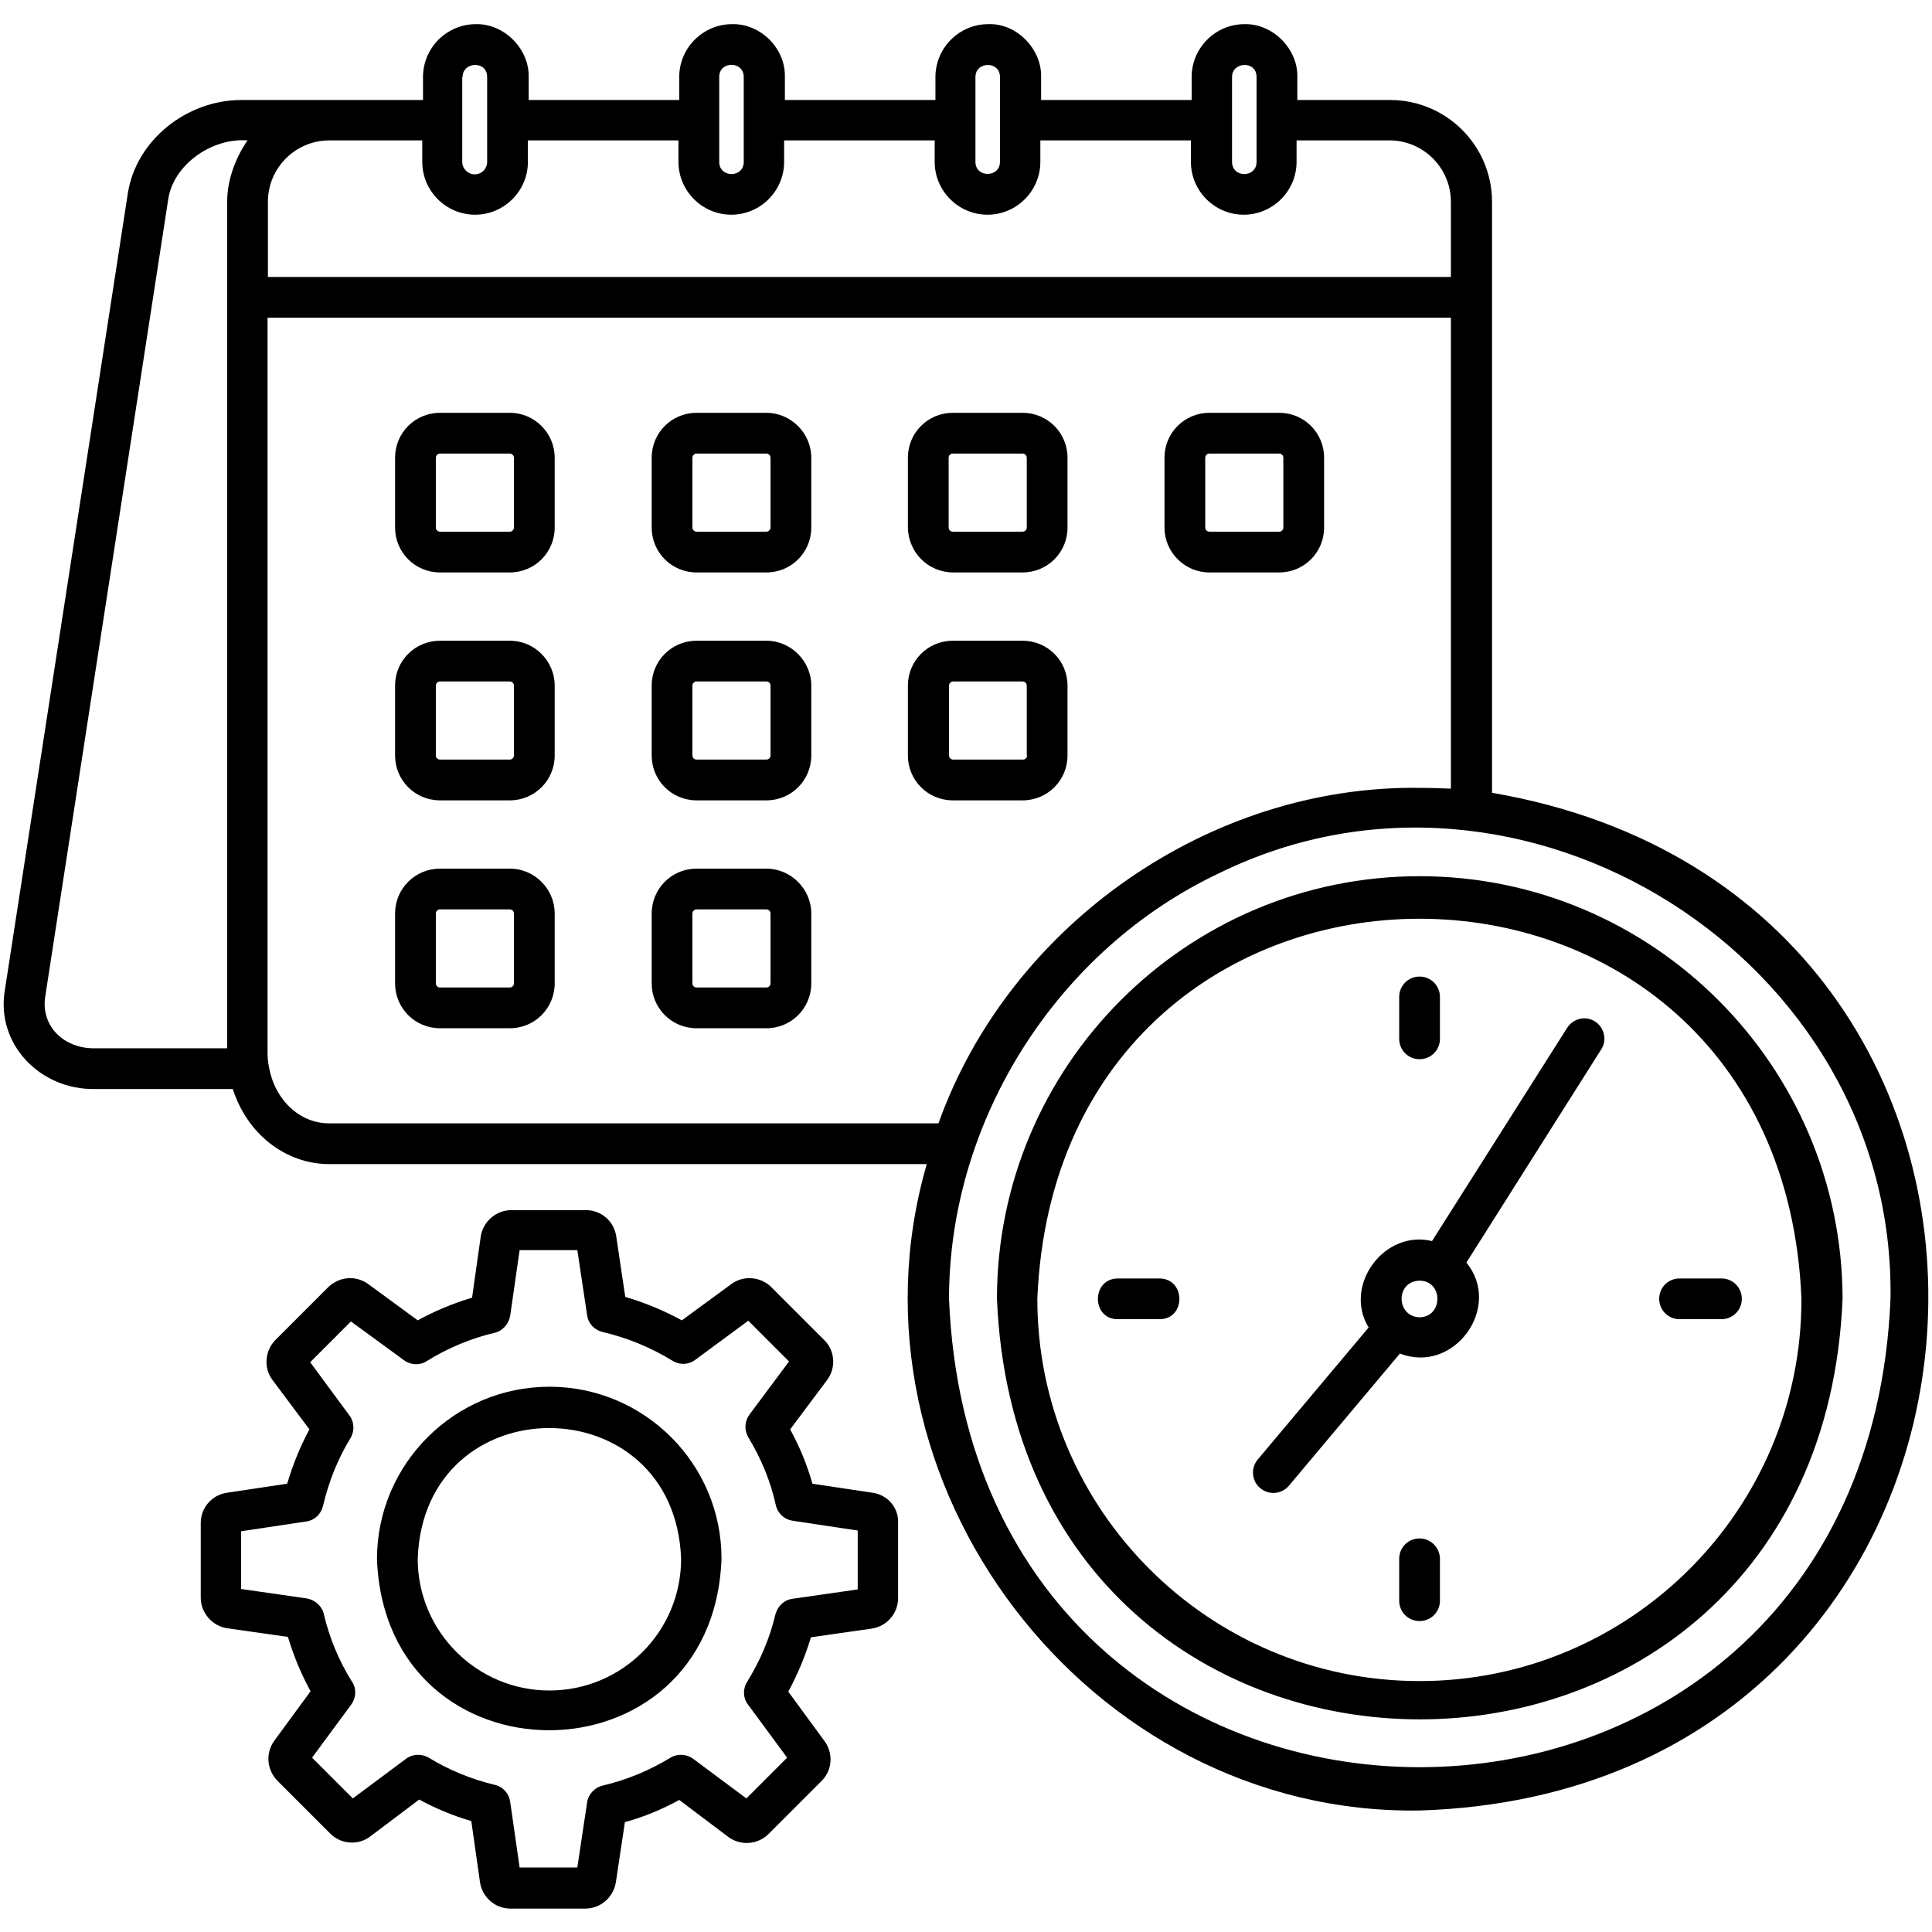 <svg width="100" height="100" viewBox="0 0 100 100" fill="none" xmlns="http://www.w3.org/2000/svg">
<path d="M28.438 71.777C23.516 71.777 19.512 75.781 19.512 80.703C19.961 92.519 36.895 92.5 37.344 80.703C37.364 75.781 33.36 71.777 28.438 71.777ZM28.438 87.5C24.688 87.5 21.621 84.453 21.621 80.683C21.934 71.66 34.922 71.66 35.254 80.683C35.254 84.453 32.207 87.5 28.438 87.5ZM45.176 77.266L42.051 76.797C41.778 75.82 41.387 74.883 40.899 73.984L42.813 71.426C43.282 70.801 43.223 69.902 42.657 69.355L39.922 66.621C39.375 66.074 38.477 65.996 37.852 66.465L35.293 68.34C34.356 67.832 33.379 67.422 32.364 67.129L31.895 63.984C31.778 63.203 31.113 62.637 30.332 62.637H26.465C25.684 62.637 25 63.222 24.883 64.004L24.434 67.168C23.457 67.461 22.52 67.851 21.621 68.34L19.063 66.465C18.418 65.996 17.559 66.074 16.992 66.621L14.258 69.355C13.711 69.902 13.633 70.801 14.102 71.426L16.016 73.984C15.528 74.883 15.156 75.82 14.864 76.797L11.739 77.266C10.957 77.383 10.391 78.047 10.391 78.828V82.695C10.391 83.476 10.977 84.16 11.758 84.277L14.903 84.726C15.195 85.703 15.586 86.641 16.075 87.539L14.199 90.097C13.731 90.742 13.809 91.601 14.356 92.168L17.09 94.902C17.657 95.469 18.535 95.527 19.16 95.058L21.699 93.144C22.559 93.613 23.457 93.984 24.395 94.258L24.844 97.422C24.961 98.203 25.625 98.789 26.426 98.789H30.293C31.074 98.789 31.738 98.222 31.875 97.441L32.344 94.316C33.321 94.043 34.278 93.652 35.157 93.164L37.696 95.078C38.321 95.547 39.219 95.488 39.785 94.922L42.52 92.187C43.086 91.621 43.145 90.762 42.676 90.117L40.801 87.558C41.289 86.66 41.68 85.722 41.973 84.746L45.117 84.297C45.899 84.18 46.485 83.516 46.485 82.715V78.847C46.524 78.047 45.957 77.383 45.176 77.266ZM44.414 82.266L41.016 82.754C40.586 82.812 40.254 83.125 40.137 83.555C39.844 84.805 39.336 85.977 38.672 87.051C38.438 87.422 38.457 87.891 38.711 88.222L40.742 90.976L38.633 93.086L35.879 91.035C35.528 90.781 35.059 90.762 34.707 90.976C33.614 91.641 32.442 92.129 31.192 92.422C30.782 92.519 30.449 92.871 30.391 93.281L29.883 96.66H26.895L26.407 93.262C26.348 92.832 26.035 92.48 25.606 92.383C24.395 92.09 23.242 91.621 22.188 90.976C21.817 90.762 21.348 90.781 21.016 91.035L18.262 93.086L16.153 90.976L18.184 88.222C18.438 87.871 18.457 87.402 18.223 87.051C17.539 85.957 17.051 84.785 16.758 83.535C16.66 83.125 16.309 82.812 15.879 82.734L12.481 82.246V79.258L15.86 78.75C16.289 78.691 16.621 78.359 16.719 77.949C17.012 76.699 17.481 75.508 18.145 74.433C18.36 74.062 18.34 73.594 18.086 73.262L16.055 70.508L18.164 68.398L20.918 70.41C21.27 70.664 21.738 70.683 22.09 70.449C23.164 69.785 24.356 69.277 25.606 68.984C26.016 68.887 26.328 68.535 26.407 68.105L26.895 64.707H29.883L30.391 68.086C30.449 68.516 30.782 68.847 31.192 68.945C32.461 69.238 33.692 69.746 34.805 70.43C35.176 70.664 35.645 70.644 35.977 70.391L38.731 68.359L40.84 70.469L38.789 73.222C38.535 73.574 38.516 74.023 38.731 74.394C39.395 75.488 39.883 76.66 40.157 77.91C40.254 78.34 40.606 78.652 41.016 78.711L44.395 79.219V82.266H44.414ZM77.227 41.035C77.227 37.402 77.227 13.418 77.227 10.449C77.227 7.539 74.864 5.176 71.953 5.176H67.149V3.984C67.188 2.539 65.879 1.211 64.414 1.25C62.91 1.25 61.68 2.48 61.68 3.984V5.176H53.887V3.984C53.926 2.539 52.617 1.191 51.153 1.25C49.649 1.25 48.418 2.48 48.418 3.984V5.176H40.625V3.984C40.664 2.5 39.356 1.211 37.891 1.25C36.387 1.25 35.157 2.48 35.157 3.984V5.176H27.363V3.984C27.403 2.539 26.094 1.211 24.629 1.25C23.125 1.25 21.895 2.48 21.895 3.984V5.176H12.5C9.629 5.176 7.051 7.285 6.621 9.98L0.254 51.23C-0.234 54.043 2.09 56.426 4.922 56.367H12.051C12.774 58.652 14.746 60.254 17.051 60.254H47.969C43.203 76.699 56.328 93.984 73.496 93.711C106.348 92.676 109.395 46.562 77.227 41.035ZM11.758 10.449V54.258H4.922C3.34 54.297 2.09 53.125 2.344 51.562L8.711 10.293C8.985 8.535 10.938 7.129 12.813 7.266C12.188 8.164 11.758 9.316 11.758 10.449ZM63.77 3.984C63.77 3.183 65.039 3.125 65.039 3.984V8.379C65.039 9.219 63.77 9.219 63.77 8.379V3.984ZM50.489 3.984C50.489 3.164 51.758 3.144 51.758 3.984V8.379C51.758 9.199 50.489 9.219 50.489 8.379V3.984ZM37.227 3.984C37.227 3.144 38.496 3.144 38.496 3.984V8.379C38.496 9.219 37.227 9.219 37.227 8.379V3.984ZM23.945 3.984C23.945 3.183 25.215 3.125 25.215 3.984V8.379C25.215 8.73 24.942 9.023 24.57 9.023C24.219 9.023 23.926 8.73 23.926 8.379V3.984H23.945ZM13.867 10.449C13.867 8.691 15.293 7.266 17.051 7.266H21.856V8.379C21.856 9.883 23.086 11.113 24.59 11.113C26.094 11.113 27.324 9.883 27.324 8.379V7.266H35.117V8.379C35.117 9.883 36.348 11.113 37.852 11.113C39.356 11.113 40.586 9.883 40.586 8.379V7.266H48.379V8.379C48.379 9.883 49.61 11.113 51.114 11.113C52.617 11.113 53.848 9.883 53.848 8.379V7.266H61.641V8.379C61.641 9.883 62.871 11.113 64.375 11.113C65.879 11.113 67.11 9.883 67.11 8.379V7.266H71.914C73.672 7.266 75.098 8.691 75.098 10.449V14.336H13.867V10.449ZM17.032 58.144C15.489 58.144 14.18 56.894 13.906 55.137C13.867 54.922 13.848 54.727 13.848 54.492V16.445H75.098V40.82C74.57 40.801 74.063 40.781 73.535 40.781C62.617 40.605 52.246 47.871 48.574 58.144H17.032ZM49.121 67.227C49.121 57.949 54.746 49.121 63.145 45.176C78.809 37.519 98.125 49.629 97.852 67.227C96.504 99.551 50.449 99.551 49.121 67.227ZM26.387 21.367H22.774C21.485 21.367 20.449 22.402 20.449 23.691V27.305C20.449 28.594 21.485 29.629 22.774 29.629H26.387C27.676 29.629 28.711 28.594 28.711 27.305V23.691C28.711 22.422 27.676 21.367 26.387 21.367ZM26.602 27.305C26.602 27.422 26.504 27.519 26.387 27.519H22.774C22.657 27.519 22.559 27.422 22.559 27.305V23.691C22.559 23.574 22.657 23.477 22.774 23.477H26.387C26.504 23.477 26.602 23.574 26.602 23.691V27.305ZM39.668 21.367H36.055C34.766 21.367 33.731 22.402 33.731 23.691V27.305C33.731 28.594 34.766 29.629 36.055 29.629H39.668C40.957 29.629 41.992 28.594 41.992 27.305V23.691C41.992 22.422 40.938 21.367 39.668 21.367ZM39.883 27.305C39.883 27.422 39.785 27.519 39.668 27.519H36.055C35.938 27.519 35.84 27.422 35.84 27.305V23.691C35.84 23.574 35.938 23.477 36.055 23.477H39.668C39.785 23.477 39.883 23.574 39.883 23.691V27.305ZM49.336 29.629H52.93C54.219 29.629 55.254 28.594 55.254 27.305V23.691C55.254 22.402 54.219 21.367 52.93 21.367H49.317C48.028 21.367 46.992 22.402 46.992 23.691V27.305C47.012 28.594 48.047 29.629 49.336 29.629ZM49.102 23.691C49.102 23.574 49.199 23.477 49.317 23.477H52.93C53.047 23.477 53.145 23.574 53.145 23.691V27.305C53.145 27.422 53.047 27.519 52.93 27.519H49.317C49.199 27.519 49.102 27.422 49.102 27.305V23.691ZM62.598 29.629H66.211C67.5 29.629 68.535 28.594 68.535 27.305V23.691C68.535 22.402 67.5 21.367 66.211 21.367H62.598C61.309 21.367 60.274 22.402 60.274 23.691V27.305C60.274 28.594 61.328 29.629 62.598 29.629ZM62.383 23.691C62.383 23.574 62.481 23.477 62.598 23.477H66.211C66.328 23.477 66.426 23.574 66.426 23.691V27.305C66.426 27.422 66.328 27.519 66.211 27.519H62.598C62.481 27.519 62.383 27.422 62.383 27.305V23.691ZM26.387 33.164H22.774C21.485 33.164 20.449 34.199 20.449 35.488V39.102C20.449 40.391 21.485 41.426 22.774 41.426H26.387C27.676 41.426 28.711 40.391 28.711 39.102V35.488C28.711 34.219 27.676 33.164 26.387 33.164ZM26.602 39.102C26.602 39.219 26.504 39.316 26.387 39.316H22.774C22.657 39.316 22.559 39.219 22.559 39.102V35.488C22.559 35.371 22.657 35.273 22.774 35.273H26.387C26.504 35.273 26.602 35.371 26.602 35.488V39.102ZM39.668 33.164H36.055C34.766 33.164 33.731 34.199 33.731 35.488V39.102C33.731 40.391 34.766 41.426 36.055 41.426H39.668C40.957 41.426 41.992 40.391 41.992 39.102V35.488C41.992 34.219 40.938 33.164 39.668 33.164ZM39.883 39.102C39.883 39.219 39.785 39.316 39.668 39.316H36.055C35.938 39.316 35.84 39.219 35.84 39.102V35.488C35.84 35.371 35.938 35.273 36.055 35.273H39.668C39.785 35.273 39.883 35.371 39.883 35.488V39.102ZM55.254 35.488C55.254 34.199 54.219 33.164 52.93 33.164H49.317C48.028 33.164 46.992 34.199 46.992 35.488V39.102C46.992 40.391 48.028 41.426 49.317 41.426H52.93C54.219 41.426 55.254 40.391 55.254 39.102V35.488ZM53.164 39.102C53.164 39.219 53.067 39.316 52.95 39.316H49.336C49.219 39.316 49.121 39.219 49.121 39.102V35.488C49.121 35.371 49.219 35.273 49.336 35.273H52.93C53.047 35.273 53.145 35.371 53.145 35.488V39.102H53.164ZM26.387 44.961H22.774C21.485 44.961 20.449 45.996 20.449 47.285V50.898C20.449 52.187 21.485 53.222 22.774 53.222H26.387C27.676 53.222 28.711 52.187 28.711 50.898V47.285C28.711 46.016 27.676 44.961 26.387 44.961ZM26.602 50.898C26.602 51.016 26.504 51.113 26.387 51.113H22.774C22.657 51.113 22.559 51.016 22.559 50.898V47.285C22.559 47.168 22.657 47.07 22.774 47.07H26.387C26.504 47.07 26.602 47.168 26.602 47.285V50.898ZM39.668 44.961H36.055C34.766 44.961 33.731 45.996 33.731 47.285V50.898C33.731 52.187 34.766 53.222 36.055 53.222H39.668C40.957 53.222 41.992 52.187 41.992 50.898V47.285C41.992 46.016 40.938 44.961 39.668 44.961ZM39.883 50.898C39.883 51.016 39.785 51.113 39.668 51.113H36.055C35.938 51.113 35.84 51.016 35.84 50.898V47.285C35.84 47.168 35.938 47.07 36.055 47.07H39.668C39.785 47.07 39.883 47.168 39.883 47.285V50.898ZM73.477 45.352C61.407 45.352 51.602 55.176 51.602 67.227C52.813 96.25 94.16 96.25 95.371 67.227C95.352 55.176 85.547 45.352 73.477 45.352ZM73.477 87.012C62.578 87.012 53.692 78.144 53.692 67.227C54.785 40.996 92.168 40.996 93.242 67.227C93.262 78.144 84.375 87.012 73.477 87.012ZM74.531 80.683V82.852C74.531 83.437 74.063 83.906 73.477 83.906C72.891 83.906 72.422 83.437 72.422 82.852V80.683C72.422 80.097 72.891 79.629 73.477 79.629C74.063 79.629 74.531 80.117 74.531 80.683ZM72.422 53.769V51.602C72.422 51.016 72.891 50.547 73.477 50.547C74.063 50.547 74.531 51.016 74.531 51.602V53.769C74.531 54.355 74.063 54.824 73.477 54.824C72.891 54.824 72.422 54.355 72.422 53.769ZM60.02 68.281H57.852C56.485 68.281 56.485 66.191 57.852 66.172H60.02C61.387 66.191 61.387 68.281 60.02 68.281ZM90.156 67.227C90.156 67.812 89.688 68.281 89.102 68.281H86.934C86.348 68.281 85.879 67.812 85.879 67.227C85.879 66.641 86.348 66.172 86.934 66.172H89.102C89.688 66.172 90.156 66.641 90.156 67.227ZM82.559 52.871C82.07 52.559 81.426 52.715 81.114 53.203L74.121 64.238C71.641 63.633 69.512 66.543 70.84 68.711L65.098 75.547C64.727 75.996 64.785 76.66 65.235 77.031C65.684 77.402 66.348 77.344 66.719 76.894L72.461 70.058C75.254 71.152 77.793 67.656 75.899 65.352L82.891 54.297C83.184 53.847 83.047 53.184 82.559 52.871ZM73.477 68.183C72.246 68.144 72.227 66.308 73.477 66.289C74.707 66.289 74.707 68.164 73.477 68.183Z" fill="black"/>
</svg>
